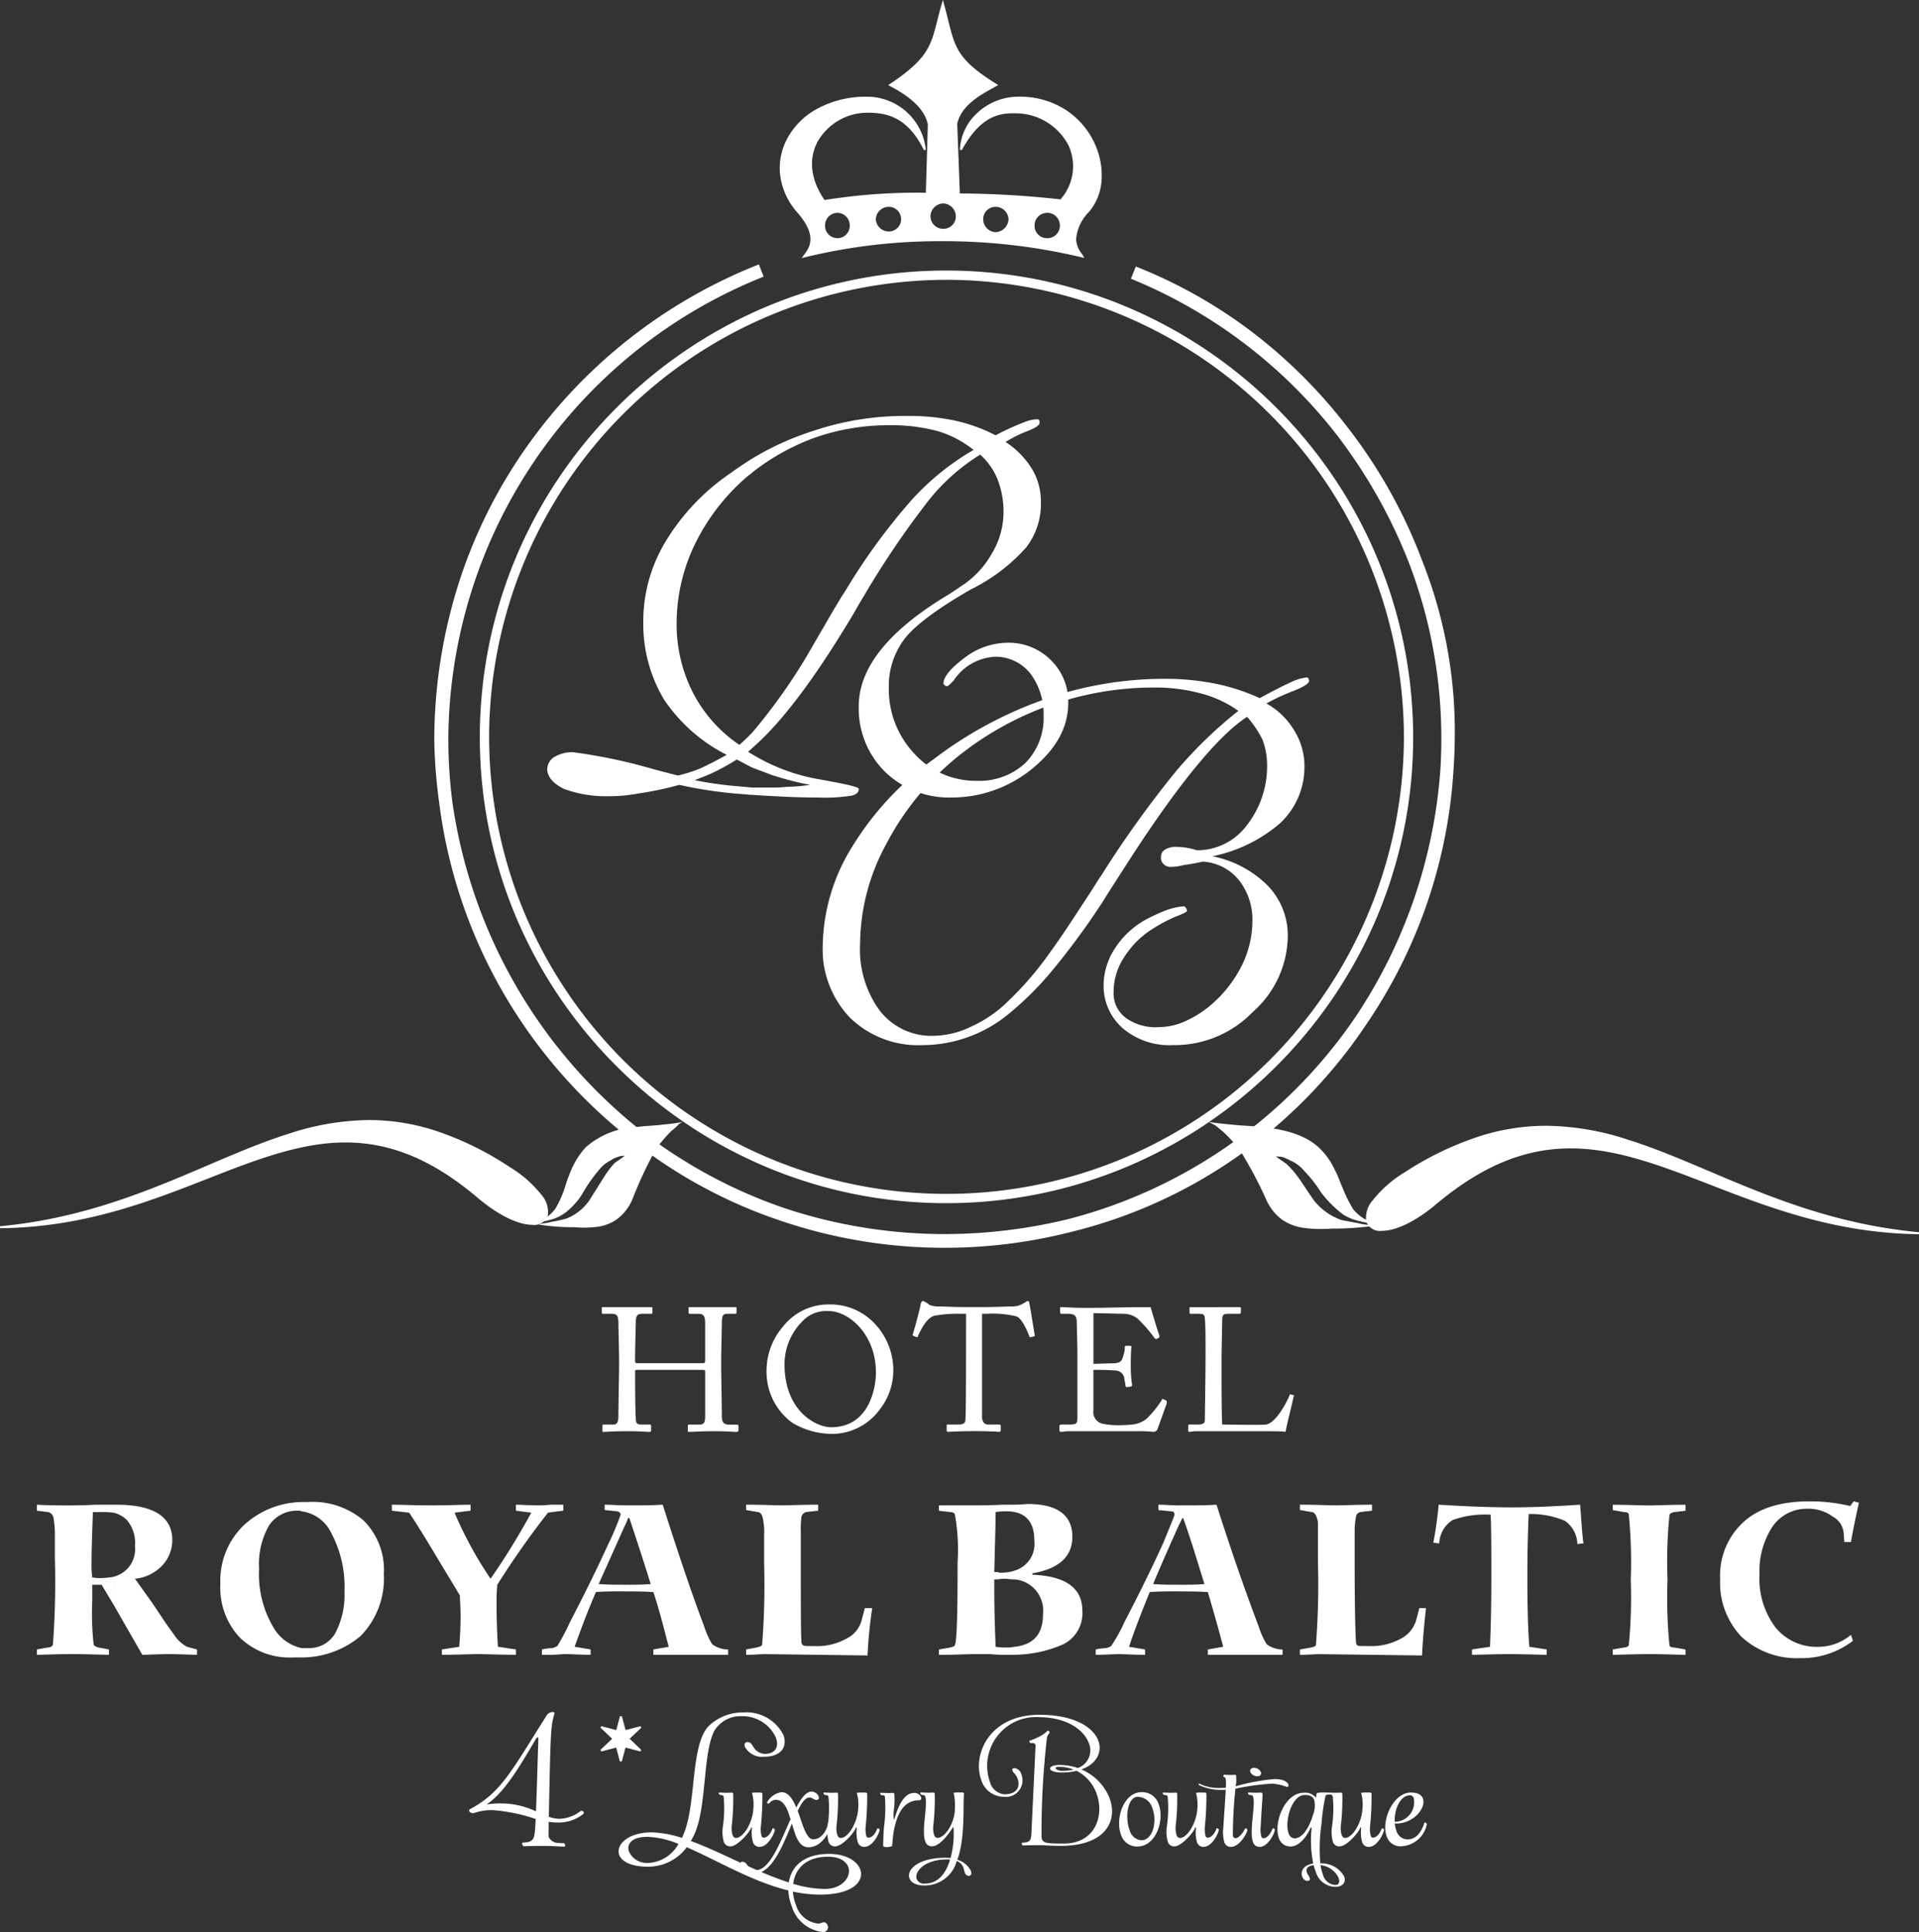 <svg xmlns="http://www.w3.org/2000/svg" width="193.421" height="194.741" viewBox="0 0 193.421 194.741">
  <rect x="0" y="0" width="193.421" height="194.741" fill="#333333" stroke="none"/>
  <g id="Group_192" data-name="Group 192" transform="translate(-6263.63 648.842)">
    <g id="g20" transform="translate(6324.281 -517.695)">
      <path id="path22" d="M-14.7-.215V.457h-.068A3.3,3.3,0,0,0-17.52,1.533a6.108,6.108,0,0,0-1.75,4.3c0,4.573,3.027,6.254,4.574,6.322v.671a7.767,7.767,0,0,1-3.832-1.141,6.372,6.372,0,0,1-2.556-5.246A6.778,6.778,0,0,1-19.47,2.071,5.83,5.83,0,0,1-14.7-.215m-21.25,6.59c0,.471-.068,3.833-.068,4.708,0,.4-.068.806-.47.806H-37.56c-.067,0-.067.068-.067.135v.47c0,.068,0,.135.067.135.4,0,.942-.068,2.489-.068,1.278,0,1.883.068,2.22.068a.144.144,0,0,0,.133-.135v-.47a.144.144,0,0,0-.133-.135h-.875c-.4,0-.538-.134-.538-.605-.067-1.21-.067-3.9-.067-4.371v-.4c0-.134.067-.134.268-.134h6.455c.269,0,.337,0,.337.2v4.506c0,.47-.068.806-.538.806h-1.075c-.135,0-.135.068-.135.135v.47c0,.068,0,.135.068.135.538,0,1.143-.068,2.622-.068,1.346,0,1.884.068,2.219.068a.179.179,0,0,0,.2-.2v-.4c0-.068-.068-.135-.2-.135h-.739c-.538,0-.74-.2-.74-.874,0-1.01-.068-4.3-.068-4.909V5.5c0-.6.068-3.63.068-3.832,0-.673.068-.941.539-.941h.806c.135,0,.135-.068.135-.135v-.4c0-.135,0-.135-.135-.135h-4.572c-.067,0-.134,0-.134.068v.47a.145.145,0,0,0,.134.135h.942c.47,0,.6.336.6.874V5.433c0,.27-.068.27-.337.27h-6.523c-.134,0-.2-.068-.2-.135V5.3c0-1.008.067-3.361.067-3.564,0-.74.068-1.009.672-1.009h.875c.134,0,.134-.068.134-.135V.121c0-.068-.068-.068-.134-.068H-37.56c-.067,0-.134,0-.134.068v.47c0,.068,0,.135.134.135h.808c.671,0,.739.2.739,1.144,0,.268.068,2.622.068,3.765Zm59.111-.74c0,1.077-.068,5.448-.068,5.783,0,.27-.068.471-.741.471H21.55c-.135,0-.135.068-.135.135v.47c0,.068,0,.135.135.135s.336-.068.674-.068h5.782c1.615,0,2.959,0,3.227.068.068-.539.809-3.43.809-3.565.068-.068.068-.068,0-.135l-.27-.067c-.068-.068-.135,0-.135.067-.268.673-1.345,2.759-2.353,2.96-.539.068-4.035,0-4.438,0-.068-.739-.068-4.573-.068-4.842V5.5c0-1.209.068-3.9.068-4.1,0-.538.068-.672.605-.672h1.076c.135,0,.2-.068.2-.135v-.4c0-.135-.066-.135-.2-.135H21.617c-.068,0-.068,0-.068.068v.4c0,.068,0,.2.068.2h.874c.539,0,.606.134.606.606.068.335.068,2.218.068,3.294ZM11.866.659,14.96.727A2.318,2.318,0,0,1,16.3,1.2a13.426,13.426,0,0,1,1.749,2.017.236.236,0,0,1,.135.068l.268-.135a.248.248,0,0,0,.068-.2c-.068-.133-.806-2.554-.874-2.824,0-.068-.068-.068-.135-.068h-.739c-1.749,0-3.5.068-5.246.068h-.739C9.647.121,9.041.054,8.639.054,8.5.054,8.5.054,8.5.121v.47a.145.145,0,0,0,.135.135h.605c.671,0,.874.134.941.672,0,.2.068,2.355.068,3.834v5.918c0,.672-.068.739-.941.739H8.639c-.135,0-.2.068-.2.135v.47c0,.068.068.135.2.135s.4-.068.739-.068h6.994a13.819,13.819,0,0,1,1.546.068.452.452,0,0,0,.4-.27l.942-2.622c0-.135,0-.2-.066-.269l-.27-.134c-.135-.068-.135,0-.2.134a10.854,10.854,0,0,1-1.479,1.816,2.659,2.659,0,0,1-1.48.605,12.947,12.947,0,0,1-1.547.068,7.633,7.633,0,0,1-1.346-.134,1.187,1.187,0,0,1-1.009-1.346v-4.1c.27,0,1.479,0,2.287.067a.949.949,0,0,1,.807.673c0,.2.135.606.135.874.068.068.068.135.135.135l.4-.068a.145.145,0,0,0,.135-.135,12.49,12.49,0,0,1-.135-1.814c0-.27,0-1.682.068-2.018,0-.068,0-.135-.135-.135h-.4c-.068,0-.135,0-.135.135a2.188,2.188,0,0,1-.135.807c-.133.537-.268.739-.807.807-.2,0-2.084.068-2.219.068ZM-.979,5.233c0,.335,0,5.716-.066,6.253,0,.2-.2.4-.605.4H-2.86c-.068,0-.068.068-.068.2v.336c0,.135,0,.2.134.2.27,0,1.009-.068,2.69-.068s2.287.068,2.422.068c.2,0,.2-.068.2-.2v-.336c0-.134,0-.2-.2-.2H1.241c-.4,0-.537-.268-.605-.671V.727h.471A10.122,10.122,0,0,1,4.133.995c.605.27,1.144,1.682,1.279,2.017.065.068.065.135.133.068l.269-.068c.133,0,.133,0,.133-.133-.133-.74-.471-2.96-.536-3.161,0-.2-.068-.268-.135-.268a.252.252,0,0,0-.2.066l-.336.2a2.175,2.175,0,0,1-.94.268c-.874,0-1.614.068-3.5.068H-.573C-2.256.054-3-.014-3.936-.014-4.407-.08-4.608-.08-4.878-.35l-.268-.135a.252.252,0,0,0-.2-.066c-.067,0-.134.066-.2.268,0,.2-.6,2.489-.807,3.095,0,.133,0,.133.068.133l.336.135c.068,0,.134,0,.134-.135C-5.55,2.408-5.013,1.2-4.2.928a13.31,13.31,0,0,1,2.756-.2h.47ZM-14.7,12.83v-.671h.135c3.832,0,4.506-3.967,4.506-5.514,0-3.832-2.691-6.121-4.641-6.188V-.215A6.1,6.1,0,0,1-10.728,1.2,6.837,6.837,0,0,1-8.307,6.442a6.387,6.387,0,0,1-1.345,3.9A5.984,5.984,0,0,1-14.7,12.83" transform="translate(37.695 0.551)" fill="#fff" fill-rule="evenodd"/>
    </g>
    <g id="g24" transform="translate(6267.348 -497.513)">
      <path id="path26" d="M-4.941-6.66l-1.21-2.017h-.941v1.613a27.961,27.961,0,0,0,.135,4.371c0,.134.2.269.47.337l1.075.2v.538c-.806,0-2.084-.068-3.7-.068s-2.824.068-3.564.068v-.538l1.143-.2a.485.485,0,0,0,.471-.269,84.856,84.856,0,0,0,.2-8.742v-2.22a9.836,9.836,0,0,0-.135-1.816.721.721,0,0,0-.538-.6l-1.143-.134v-.605c1.412.068,2.353.068,2.891.068.807,0,1.816,0,2.96-.068h1.882v.806a7.368,7.368,0,0,0-1.21-.067h-.875c-.067,1.95-.134,3.631-.134,4.976a9.959,9.959,0,0,0,.068,1.613,4.566,4.566,0,0,0,.807.068,8.24,8.24,0,0,0,1.345-.135ZM14.022-17.016v.941a.859.859,0,0,0-.4-.067,3.365,3.365,0,0,0-2.891,1.48,7.773,7.773,0,0,0-1.009,4.37A10.457,10.457,0,0,0,11.13-4.441a4.312,4.312,0,0,0,2.892,2.153v.941h-.875A7.2,7.2,0,0,1,7.769-3.364,7.327,7.327,0,0,1,5.818-8.745a7.752,7.752,0,0,1,2.421-5.984,8.808,8.808,0,0,1,5.783-2.287M3.465-1.616c-.673,0-1.614-.068-2.824-.068s-2.085.068-2.689.068L-4.941-6.66V-9.485A2.854,2.854,0,0,0-2.79-12.577,3.6,3.6,0,0,0-3.6-15.2a2.921,2.921,0,0,0-1.345-.74v-.806h.269c3.766,0,5.648,1.21,5.648,3.564A3.726,3.726,0,0,1-.032-10.627,4.32,4.32,0,0,1-2.79-9.283l1.681,2.353C-.369-5.853.3-4.777,1.11-3.7A3.705,3.705,0,0,0,2.456-2.423l1.009.269Zm10.558.269v-.941h.673a3.037,3.037,0,0,0,2.689-1.48,8.243,8.243,0,0,0,.941-4.238,11.5,11.5,0,0,0-1.345-5.917,3.874,3.874,0,0,0-2.959-2.152v-.941h.605a7.863,7.863,0,0,1,5.649,1.883,7,7,0,0,1,2.017,5.38A8.26,8.26,0,0,1,19.94-3.5a9.239,9.239,0,0,1-5.917,2.153m25.285-.941H39.24a5.178,5.178,0,0,0-1.01.134v.538h1.076Zm0-14.458v.739l-.471.067a87.808,87.808,0,0,0-5.11,7.264,20.174,20.174,0,0,0-.068,2.151c0,1.614.068,2.959.135,4.1l1.816.269v.538c-1.749,0-3.026-.068-3.833-.068s-2.017.068-3.631.068v-.538l1.749-.269c.067-.874.134-1.95.134-3.095,0-.94-.068-1.613-.068-2.083l-2.353-3.9c-1.278-2.152-2.219-3.631-2.757-4.438l-1.748-.2v-.605c.941,0,2.286.068,4.034.068s3.026-.068,3.9-.068v.605l-1.614.2a38.809,38.809,0,0,0,3.631,6.658,70.971,70.971,0,0,0,4.1-6.658l-1.546-.2v-.605c.538,0,1.346.068,2.421.068.47,0,.874-.068,1.277-.068m0,.739,1.076-.134v-.605H39.307Zm7.263-.672V-14.6q-1.211,2.725-2.623,5.851c.941.068,1.681.068,2.219.068h.4v.671h-.2c-.875,0-1.816,0-2.69.068-.941,2.153-1.614,4.036-2.152,5.515l1.614.269v.538c-1.21,0-2.017-.068-2.555-.068-.336,0-.807.068-1.278.068v-.672a3.263,3.263,0,0,0,.471-.2,21.094,21.094,0,0,0,1.278-2.421c1.546-2.959,2.824-5.582,3.9-7.935a27.484,27.484,0,0,0,1.211-2.891c0-.2-.134-.269-.336-.337l-1.278-.134v-.538c.673,0,1.345.068,2.018.068M71.518-6.323a47.39,47.39,0,0,0-.471,4.774L60.692-1.684c-.4,0-1.009.068-1.882.068v-.538l1.075-.2c.269-.068.471-.135.539-.269a78.143,78.143,0,0,0,.2-8.272v-2.757A5.923,5.923,0,0,0,60.557-15q-.1-1.008-.605-1.009l-1.143-.2v-.538c1.681,0,2.891.068,3.631.068.807,0,2.017-.068,3.631-.068v.605l-1.21.134a.662.662,0,0,0-.47.471,9.055,9.055,0,0,0-.068,1.546v3.228c0,4.3,0,6.927.068,7.867,0,.269.2.4.538.4h.807a5.959,5.959,0,0,0,3.16-.739,2.885,2.885,0,0,0,1.547-1.817l.336-1.276ZM46.57-8.006v-.671c.875,0,1.748,0,2.622-.068-.874-2.824-1.613-5.043-2.152-6.658h-.134a4.056,4.056,0,0,1-.336.807v-2.083h1.345c.538,0,1.345,0,2.489-.068,1.546,4.841,2.891,8.876,4.169,12.238a8.4,8.4,0,0,0,.806,1.816,2.641,2.641,0,0,0,1.614.539v.538H49.461v-.538l1.547-.269c-.471-1.815-.942-3.7-1.547-5.515-1.009-.068-1.95-.068-2.891-.068m39.273-8.741v.739a3.268,3.268,0,0,0-.808-.068,6.94,6.94,0,0,0-1.076.068c0,1.143-.067,3.16-.134,6.052h.268c.135,0,.2.068.27.068a4.637,4.637,0,0,0,1.481-.2v.875c-.337,0-.673-.068-1.077-.068-.2,0-.47.068-.941.068v1.21c0,1.95.068,3.834.134,5.582a6.129,6.129,0,0,0,1.076.068,3.268,3.268,0,0,0,.808-.068v.807H84.766a11.814,11.814,0,0,1-1.277-.068H81.673c-.539,0-1.682.068-3.43.068v-.538l1.144-.2c.268-.068.47-.135.47-.269.2-.4.268-3.228.268-8.272a20.2,20.2,0,0,0-.268-4.841c0-.135-.2-.269-.47-.269l-1.144-.134v-.538h2.489c1.143,0,2.488,0,3.9-.068Zm0,15.13v-.807c1.95-.2,2.89-1.278,2.89-3.295a3.148,3.148,0,0,0-2.89-3.5v-.875a2.794,2.794,0,0,0,2.017-3.026c0-1.681-.673-2.622-2.017-2.891v-.739c.738,0,1.209-.068,1.344-.068,3.026,0,4.506,1.144,4.506,3.295,0,2.017-1.345,3.228-4.035,3.7v.135q5.042.2,5.043,3.63a3.5,3.5,0,0,1-1.882,3.363,12.472,12.472,0,0,1-4.976,1.076m16.542-15.063V-14.6c-.807,1.817-1.681,3.767-2.554,5.851.941.068,1.68.068,2.151.068h.4v.671h-.133c-.942,0-1.817,0-2.759.068C98.619-5.785,97.88-3.9,97.408-2.423l1.614.269v.538c-1.21,0-2.086-.068-2.623-.068s-1.345.068-2.353.068v-.538a5.17,5.17,0,0,1,1.009-.134,1.475,1.475,0,0,0,.538-.2,15.741,15.741,0,0,0,1.344-2.421c1.547-2.959,2.826-5.582,3.9-7.935.739-1.815,1.142-2.756,1.142-2.891,0-.2-.068-.337-.268-.337l-1.346-.134v-.538c.673,0,1.346.068,2.018.068m68.592-.269c-.336,1.48-.605,2.824-.806,3.967H169.5l-.068-.941a2.076,2.076,0,0,0-1.077-1.613,4.132,4.132,0,0,0-2.555-.807,4.182,4.182,0,0,0-3.5,1.747,8.1,8.1,0,0,0-1.346,4.843,8.153,8.153,0,0,0,1.614,5.38,5.341,5.341,0,0,0,4.3,1.95,5.123,5.123,0,0,0,3.3-1.21l.2.6a8.406,8.406,0,0,1-5.312,1.749,8.2,8.2,0,0,1-5.918-2.152,7.872,7.872,0,0,1-2.152-5.783A7.308,7.308,0,0,1,159.341-15c1.547-1.412,3.767-2.084,6.659-2.084a17.443,17.443,0,0,1,4.1.471l.336-.471ZM153.492-1.616c-.806,0-2.018-.068-3.7-.068-1.615,0-2.825.068-3.632.068v-.538l1.144-.2a.616.616,0,0,0,.471-.2,49.888,49.888,0,0,0,.2-6.59,49.738,49.738,0,0,0-.2-6.657c-.068-.135-.2-.2-.471-.2l-1.144-.2v-.538c1.615,0,2.824.068,3.632.068s2.018-.068,3.7-.068v.605l-1.142.134c-.269.067-.4.134-.47.269a46.412,46.412,0,0,0-.2,6.523,48.452,48.452,0,0,0,.2,6.657c.066.135.2.2.47.2l1.142.2ZM143.2-12.847l-.605.068a2.944,2.944,0,0,0-1.276-2.353,8.886,8.886,0,0,0-3.632-.673c-.068,1.546-.133,3.632-.133,6.32q0,4.642.2,7.062l1.75.269v.538c-.809,0-2.086-.068-3.767-.068s-2.891.068-3.765.068v-.538l1.815-.269c.068-1.614.135-3.833.135-6.725,0-2.959,0-5.11-.068-6.589a9.575,9.575,0,0,0-3.833.538,2.891,2.891,0,0,0-1.346,2.353l-.6-.068a38.009,38.009,0,0,0,.538-3.832c2.286.135,4.774.269,7.4.269,2.488,0,4.774-.134,6.859-.269.135,1.681.2,2.959.335,3.9m-15.87,6.524c-.2,1.815-.335,3.361-.4,4.774l-10.356-.134c-.4,0-1.076.068-1.95.068v-.538l1.144-.2c.268-.068.47-.135.47-.269a78.4,78.4,0,0,0,.2-8.272V-15c-.133-.672-.336-1.009-.671-1.009l-1.144-.2v-.538c1.682,0,2.89.068,3.7.068s2.017-.068,3.564-.068v.605l-1.141.134a.572.572,0,0,0-.473.471,7.73,7.73,0,0,0-.133,1.546v3.228c0,4.3.068,6.927.133,7.867,0,.269.135.4.473.4h.874a6.114,6.114,0,0,0,3.16-.739,3.091,3.091,0,0,0,1.546-1.817l.338-1.276ZM102.385-8.006v-.671c.875,0,1.748,0,2.621-.068-.873-2.824-1.546-5.043-2.151-6.658h-.066q-.2.405-.4.807v-2.083h1.345c.538,0,1.411,0,2.489-.068,1.546,4.841,2.958,8.876,4.236,12.238a8.406,8.406,0,0,0,.808,1.816,2.633,2.633,0,0,0,1.612.539v.538h-7.531v-.538l1.547-.269c-.47-1.815-1.009-3.7-1.547-5.515-1.009-.068-2.017-.068-2.959-.068" transform="translate(12.675 17.083)" fill="#fff" fill-rule="evenodd"/>
    </g>
    <g id="g28" transform="translate(6401.386 -535.267)">
      <path id="path30" d="M-4.453-4.921c16.879-14.122,26.9,2.758,48.687,3.026C21.571-3.979,12.157-20.523-7.548-7.947-14.674-3.375-10.977.593-4.453-4.921" transform="translate(11.422 12.622)" fill="#fff" fill-rule="evenodd"/>
    </g>
    <g id="g32" transform="translate(6401.286 -535.368)">
      <path id="path34" d="M44.168-1.858c-8.432-.1-15.153-2.709-21.083-5.007-4.838-1.875-9.408-3.646-14.01-3.646-4.66,0-8.959,1.78-13.528,5.6C-6.489-3.186-8.5-2.2-9.955-2.2h0a1.472,1.472,0,0,1-1.578-.926,2.659,2.659,0,0,1,.664-2.168,12.012,12.012,0,0,1,3.2-2.8A31.776,31.776,0,0,1-.145-11.723,22.05,22.05,0,0,1,6.6-12.788a26.99,26.99,0,0,1,8.22,1.393c2.7.846,5.394,1.989,8.248,3.2C28.989-5.685,35.7-2.84,44.179-2.06ZM9.075-10.713A24.468,24.468,0,0,1,16-9.6c2.32.675,4.668,1.585,7.154,2.548C28.425-5.012,34.318-2.729,41.473-2.18a54.535,54.535,0,0,1-8.836-2.092C29.161-5.393,26.024-6.723,22.99-8.01,17.2-10.465,12.2-12.586,6.6-12.586c-4.614,0-9.245,1.524-14.158,4.66a11.815,11.815,0,0,0-3.148,2.752,2.478,2.478,0,0,0-.633,1.992c.148.5.639.781,1.384.781,1.413,0,3.371-.97,5.373-2.662A25.964,25.964,0,0,1,2.509-9.45,17.559,17.559,0,0,1,9.075-10.713Z" transform="translate(11.586 12.788)" fill="#fff"/>
    </g>
    <g id="g36" transform="translate(6385.424 -535.77)">
      <path id="path38" d="M-9.325-5.629a14,14,0,0,1-1.009-2.017c-.269-.606-.538-1.413-.874-2.017a7.05,7.05,0,0,0-1.547-2.152C-14.166-13.16-16.387-13.7-18.47-13.9c-1.076-.135-2.152-.135-3.228-.268-.739-.067-1.479-.134-2.219-.269.2.068.471.269.673.337.268.2.47.4.739.6a15.672,15.672,0,0,1,1.748,1.884A42.787,42.787,0,0,1-18.133-6.7a5.1,5.1,0,0,0,1.679,2.151,5.157,5.157,0,0,0,2.153.807,13.276,13.276,0,0,0,2.824.068,28.93,28.93,0,0,0,4.169-.269c-.538-.135-1.008-.135-1.479-.268-.336-.068-1.479-.269-1.749-.337a6.139,6.139,0,0,1-2.621-1.815c-.338-.4-1.48-2.22-1.817-2.624A9.179,9.179,0,0,0-16.05-10.2c-.4-.269-.672-.471-1.075-.739a2.994,2.994,0,0,1,.739.068c.337.135.606.268.875.4a3.713,3.713,0,0,1,1.278,1.009,13.2,13.2,0,0,1,1.681,2.153A11.58,11.58,0,0,0-10.333-5.09a5.216,5.216,0,0,0,1.681.673,5.774,5.774,0,0,0,1.547.2A4.128,4.128,0,0,1-9.325-5.629" transform="translate(23.917 14.437)" fill="#fff" fill-rule="evenodd"/>
    </g>
    <g id="g40" transform="translate(6263.64 -535.847)">
      <path id="path42" d="M-30.81-4.905C-47.487-19.028-57.439-2.081-79.026-1.879c22.461-2.085,31.809-18.628,51.31-5.986,7.06,4.506,3.43,8.473-3.094,2.96" transform="translate(79.026 12.581)" fill="#fff" fill-rule="evenodd"/>
    </g>
    <g id="g44" transform="translate(6263.63 -535.948)">
      <path id="path46" d="M-79.032-1.842l-.01-.2c8.393-.779,15.039-3.618,20.9-6.123,2.825-1.207,5.493-2.347,8.165-3.191a26.516,26.516,0,0,1,8.132-1.389,21.611,21.611,0,0,1,6.7,1.074,31.334,31.334,0,0,1,7.472,3.659,11.874,11.874,0,0,1,3.177,2.77A2.635,2.635,0,0,1-23.828-3.1a1.453,1.453,0,0,1-1.558.916c-1.452,0-3.455-.989-5.494-2.712-4.5-3.815-8.746-5.591-13.35-5.591-4.548,0-9.069,1.769-13.854,3.643C-63.976-4.535-70.653-1.921-79.032-1.842Zm37.189-10.7c-5.534,0-10.485,2.115-16.217,4.564-3.005,1.284-6.112,2.611-9.555,3.73a53.627,53.627,0,0,1-8.849,2.1c7.16-.517,13.046-2.821,18.3-4.88,2.459-.962,4.781-1.872,7.075-2.546a23.97,23.97,0,0,1,6.852-1.111,17.175,17.175,0,0,1,6.485,1.26,25.527,25.527,0,0,1,7,4.379c2,1.693,3.959,2.664,5.364,2.664.735,0,1.22-.274,1.365-.77a2.454,2.454,0,0,0-.631-1.973,11.678,11.678,0,0,0-3.123-2.719C-32.656-11.007-37.257-12.545-41.842-12.545Z" transform="translate(79.042 12.747)" fill="#fff"/>
    </g>
    <g id="g48" transform="translate(6317.706 -535.77)">
      <path id="path50" d="M-1.246-5.543A10.576,10.576,0,0,0-.372-7.492,17.849,17.849,0,0,1,.367-9.51a7.969,7.969,0,0,1,1.412-2.151A8.262,8.262,0,0,1,6.823-13.68c.941-.135,1.882-.135,2.825-.268a16.846,16.846,0,0,0,1.95-.269,1.191,1.191,0,0,0-.539.337,6.177,6.177,0,0,1-.672.6A13.627,13.627,0,0,0,8.841-11.46,39.917,39.917,0,0,0,6.554-6.618,4.91,4.91,0,0,1,5.007-4.467a4.344,4.344,0,0,1-1.882.807,10.228,10.228,0,0,1-2.489.068,21.9,21.9,0,0,1-3.631-.27C-2.592-4-2.121-4-1.717-4.13A12.856,12.856,0,0,0-.171-4.467,5.036,5.036,0,0,0,2.116-6.282c.268-.4,1.346-2.152,1.613-2.556a8.28,8.28,0,0,1,.942-1.209c.336-.27.605-.4,1.009-.74a1.569,1.569,0,0,0-.739.135,2.124,2.124,0,0,0-.674.335,3.494,3.494,0,0,0-1.21,1.009,14.65,14.65,0,0,0-1.48,2.085A6.946,6.946,0,0,1-.372-5a4.193,4.193,0,0,1-1.48.672,4.332,4.332,0,0,1-1.344.2,3.492,3.492,0,0,0,1.95-1.413" transform="translate(3.196 14.217)" fill="#fff" fill-rule="evenodd"/>
    </g>
    <g id="g52" transform="translate(6318.782 -606.917)">
      <path id="path54" d="M-12.2-22.129a24,24,0,0,1-2.152,1.21c-.674.336-1.413.605-2.085.875,1.009.2,2.219.4,3.565.538l2.218.2v.739c-.268,0-.605-.067-.875-.067a43.8,43.8,0,0,1-6.455-.942,33.6,33.6,0,0,1-4.169.875,15.409,15.409,0,0,1-2.892.268,12.241,12.241,0,0,1-4.573-.739c-1.075-.538-1.682-1.21-1.682-2.017a1.506,1.506,0,0,1,.74-1.211,3.614,3.614,0,0,1,1.816-.47,53.913,53.913,0,0,1,8.271,1.748c1.009.269,1.816.47,2.354.605a15.729,15.729,0,0,0,2.152-.673c.739-.336,1.681-.806,2.757-1.412a16.7,16.7,0,0,1-6.321-5.581,14.843,14.843,0,0,1-2.085-7.8,15.509,15.509,0,0,1,2.219-8.07,22.139,22.139,0,0,1,6.456-6.859c.739-.539,1.546-1.077,2.286-1.547v1.412a1.5,1.5,0,0,1-.336.269,21.176,21.176,0,0,0-5.38,6.859,18.339,18.339,0,0,0-1.883,7.936,15.163,15.163,0,0,0,1.614,7.06,14.139,14.139,0,0,0,4.708,5.313c.4-.336.807-.74,1.277-1.211v1.546a1.8,1.8,0,0,1-.4.336,1.4,1.4,0,0,0,.4.268v1.346c-.538-.268-1.008-.538-1.546-.807m1.546-1.143C-7.833-25.693-4.538-30-.772-36.251-.167-37.26.237-38,.573-38.537A90.331,90.331,0,0,1,7.23-48.356a20.264,20.264,0,0,1,5.112-4.505,6.683,6.683,0,0,1,1.747,2.488,8.964,8.964,0,0,1,.605,3.3,8.113,8.113,0,0,1-1.211,4.237,9.281,9.281,0,0,1-3.16,3.295q-.4.3-1.211.807C3.061-35.108.1-31.342.1-27.509a8.972,8.972,0,0,0,2.624,6.59A9.282,9.282,0,0,0,9.449-18.3a12.811,12.811,0,0,0,8.2-2.959c2.354-1.95,3.565-4.1,3.565-6.59a5.833,5.833,0,0,0-1.748-4.3A5.987,5.987,0,0,0,15.1-33.9a7.22,7.22,0,0,0-4.371,1.547C9.383-31.342,8.643-30.468,8.643-29.8c0,.067.067.134.134.2s.135.068.268.068c.068,0,.269-.2.606-.538a5.326,5.326,0,0,1,4.236-2.421,4.494,4.494,0,0,1,3.5,1.681,6.789,6.789,0,0,1,1.345,4.237,6.491,6.491,0,0,1-1.816,4.774,6.81,6.81,0,0,1-4.908,1.816,8.349,8.349,0,0,1-6.321-2.757,9.461,9.461,0,0,1-2.556-6.657,7.862,7.862,0,0,1,1.547-4.842C5.684-35.578,7.9-37.26,11.4-39.277a18.153,18.153,0,0,0,5.581-4.237,7.172,7.172,0,0,0,1.479-4.573,6.367,6.367,0,0,0-.875-3.295A8.7,8.7,0,0,0,14.9-54.139a12.839,12.839,0,0,1,2.152-1.075c.874-.336,1.277-.606,1.277-.875,0-.134,0-.2-.067-.268a.247.247,0,0,0-.2-.068,3.617,3.617,0,0,0-1.211.268,26.418,26.418,0,0,0-2.959,1.346,16.586,16.586,0,0,0-4.1-1.48,22.347,22.347,0,0,0-4.842-.47A28.949,28.949,0,0,0-4.4-55.282a28.863,28.863,0,0,0-6.253,2.825v1.412a22.754,22.754,0,0,1,6.253-3.5,22.4,22.4,0,0,1,7.666-1.278,17.653,17.653,0,0,1,4.842.606,10.546,10.546,0,0,1,3.564,1.882,25.861,25.861,0,0,0-6.119,4.91,61.817,61.817,0,0,0-6.792,9.28c-.807,1.21-1.816,3.026-3.161,5.313a57.615,57.615,0,0,1-6.253,9.011Zm0,3.967h2.084a10.878,10.878,0,0,0,1.413-.068,18.3,18.3,0,0,0,2.353-.2,29.992,29.992,0,0,1-3.9-1.009c-.673-.268-1.277-.471-1.95-.739v-1.346A19.225,19.225,0,0,0-3.73-20.112c2.554.471,3.832.739,3.832.941,0,.336-.2.539-.672.673A16.961,16.961,0,0,1-4-18.3c-2.354,0-4.574-.135-6.658-.269Z" transform="translate(31.303 56.761)" fill="#fff" fill-rule="evenodd"/>
    </g>
    <g id="g56" transform="translate(6346.555 -580.556)">
      <path id="path58" d="M-14.61-1.8h-.067a31.8,31.8,0,0,0-9.145,5.111,28.168,28.168,0,0,0-7.263,8.876,21.291,21.291,0,0,0-2.623,10.087,10.419,10.419,0,0,0,2.017,6.725,6.586,6.586,0,0,0,5.447,2.489,8.9,8.9,0,0,0,3.766-.942,12.7,12.7,0,0,0,3.767-2.622,32.537,32.537,0,0,0,4.1-4.775v2.084a32.435,32.435,0,0,1-4.1,4.035,13.724,13.724,0,0,1-8.743,3.161,9.834,9.834,0,0,1-7.262-2.758A9.941,9.941,0,0,1-37.473,22.4a19.359,19.359,0,0,1,2.959-9.952,30.35,30.35,0,0,1,8.271-8.877,40.5,40.5,0,0,1,11.1-5.985c.2-.068.335-.134.537-.2Zm19.031.539A11.4,11.4,0,0,0,.656-3.015a17.5,17.5,0,0,0-4.774-.6A31.305,31.305,0,0,0-14.61-1.8v-.807A36.757,36.757,0,0,1-3.379-4.494,26.278,26.278,0,0,1,2-4.024a20.223,20.223,0,0,1,4.573,1.48c1.345-.739,2.421-1.278,3.16-1.614a4.9,4.9,0,0,1,1.547-.471.246.246,0,0,1,.2.068c0,.068.068.2.068.268,0,.269-.538.606-1.546,1.01A21.077,21.077,0,0,0,7.245-2.007,7.422,7.422,0,0,1,10.071.75a6.716,6.716,0,0,1,1.009,3.631,7.746,7.746,0,0,1-2.42,5.649A14.949,14.949,0,0,1,1.8,13.393a10.878,10.878,0,0,1,5.581,2.959A7.215,7.215,0,0,1,9.4,21.463a10.323,10.323,0,0,1-3.5,7.6,10.972,10.972,0,0,1-8.069,3.363,7.255,7.255,0,0,1-5.044-1.682,5.664,5.664,0,0,1-1.951-4.37,6.829,6.829,0,0,1,1.145-3.7,8.638,8.638,0,0,1,3.227-2.959,19.485,19.485,0,0,1,2.086-.941,8.118,8.118,0,0,1,1.546-.337c.133,0,.2,0,.268.135a.513.513,0,0,1,.135.336c0,.068-.336.269-1.076.539a15.094,15.094,0,0,0-2.084,1.075,9.142,9.142,0,0,0-3.16,3.026,6.271,6.271,0,0,0-1.076,3.5,3.079,3.079,0,0,0,1.21,2.622,5.128,5.128,0,0,0,3.363.942A6.51,6.51,0,0,0-.891,30,10.835,10.835,0,0,0,1.8,28.255a12.757,12.757,0,0,0,2.959-3.833,10.216,10.216,0,0,0,1.076-4.438,6.456,6.456,0,0,0-1.345-4.169A5.083,5.083,0,0,0,.858,13.931c-.672.135-1.278.268-1.884.336a5.869,5.869,0,0,1-1.344.2A1.074,1.074,0,0,1-3.11,14.2a.916.916,0,0,1-.269-.739.846.846,0,0,1,.4-.739,2.025,2.025,0,0,1,1.211-.268,4.489,4.489,0,0,1,.874.067,7.064,7.064,0,0,1,1.145.269A6.246,6.246,0,0,0,5.3,10.233,9.636,9.636,0,0,0,7.313,4.046a7.04,7.04,0,0,0-.47-2.421A10.569,10.569,0,0,0,5.3-.661C2.471,1.154-1.563,6-6.675,13.931c-1.075,1.682-1.95,3.026-2.489,3.9a73.113,73.113,0,0,1-5.446,7.4V23.144c1.143-1.546,2.354-3.43,3.766-5.581.672-1.009,1.143-1.816,1.479-2.286A106.3,106.3,0,0,1-1.833,4.785,43.916,43.916,0,0,1,4.422-1.266" transform="translate(37.473 4.629)" fill="#fff" fill-rule="evenodd"/>
    </g>
    <g id="g60" transform="translate(6307.404 -622.191)">
      <path id="path62" d="M-21.294-1.012l.48,1.233A50.461,50.461,0,0,0-52.593,46.81a50.378,50.378,0,0,0,.388,6.241A51.586,51.586,0,0,0-32.44,86.869,49.912,49.912,0,0,0-18.6,94.15,51.252,51.252,0,0,0-2.369,96.725,52.819,52.819,0,0,0,9.805,95.239,50.176,50.176,0,0,0,38.836,74.849,51.489,51.489,0,0,0,47.4,49.865c.062-1.01.093-2.038.093-3.055A49.58,49.58,0,0,0,44.34,29.361a52.462,52.462,0,0,0-7.652-13.533A50.471,50.471,0,0,0,16.206.43L16.7-.8A49.244,49.244,0,0,1,28.59,5.932a51.109,51.109,0,0,1,9.138,9.076,51.367,51.367,0,0,1,7.849,13.882,46.707,46.707,0,0,1,3.268,17.977c-.012,1.023-.054,2.06-.126,3.083A50.887,50.887,0,0,1,46,63.544a51.179,51.179,0,0,1-6.07,12.047A50.642,50.642,0,0,1,27.317,88.643a49.721,49.721,0,0,1-17.192,7.88A51.314,51.314,0,0,1-2.551,98.108a51.207,51.207,0,0,1-16.47-2.7,49.58,49.58,0,0,1-14.214-7.477,51.867,51.867,0,0,1-7.528-6.87,51.7,51.7,0,0,1-6.044-8.229,51.18,51.18,0,0,1-4.329-9.356,50.972,50.972,0,0,1-2.382-10.247,51.159,51.159,0,0,1-.492-6.342V46.87a52.372,52.372,0,0,1,2.85-16.921,50.61,50.61,0,0,1,7.375-13.826A51.952,51.952,0,0,1-21.294-1.012Z" transform="translate(54.009 1.012)" fill="#fff"/>
    </g>
    <g id="g64" transform="translate(6311.995 -621.573)">
      <path id="path66" d="M-30.034-59.3a47.016,47.016,0,0,1-9.45-.958A46.711,46.711,0,0,1-48.3-63.006a47.163,47.163,0,0,1-7.982-4.341,47.6,47.6,0,0,1-6.961-5.743,47.572,47.572,0,0,1-5.748-6.953,47.072,47.072,0,0,1-4.343-7.971,46.557,46.557,0,0,1-2.747-8.8,46.8,46.8,0,0,1-.958-9.428,47.208,47.208,0,0,1,.958-9.471,46.81,46.81,0,0,1,2.747-8.829,47.186,47.186,0,0,1,4.343-7.994A47.578,47.578,0,0,1-63.24-139.5a47.549,47.549,0,0,1,6.961-5.753A47.1,47.1,0,0,1-48.3-149.6a46.656,46.656,0,0,1,8.813-2.748,47,47,0,0,1,9.45-.958,47.2,47.2,0,0,1,9.472.958,46.785,46.785,0,0,1,8.829,2.748,47.152,47.152,0,0,1,7.994,4.346A47.558,47.558,0,0,1,3.23-139.5a47.553,47.553,0,0,1,5.753,6.969,47.147,47.147,0,0,1,4.346,7.994,46.782,46.782,0,0,1,2.748,8.829,47.2,47.2,0,0,1,.958,9.471,46.793,46.793,0,0,1-.958,9.428,46.533,46.533,0,0,1-2.748,8.8,47.039,47.039,0,0,1-4.346,7.971A47.546,47.546,0,0,1,3.23-73.09a47.6,47.6,0,0,1-6.969,5.743,47.218,47.218,0,0,1-7.994,4.341,46.834,46.834,0,0,1-8.829,2.746A47.221,47.221,0,0,1-30.034-59.3Zm0-93.07A46.154,46.154,0,0,0-76.1-106.238a46.087,46.087,0,0,0,46.068,46,46.12,46.12,0,0,0,46.135-46A46.187,46.187,0,0,0-30.034-152.372Z" transform="translate(77.036 153.306)" fill="#fff"/>
    </g>
    <g id="g68" transform="translate(6342.323 -648.476)">
      <path id="path70" d="M-17.142-15.168a1.348,1.348,0,0,1-1.344-1.345,1.364,1.364,0,0,1,1.344-1.412,1.379,1.379,0,0,1,1.412,1.412,1.365,1.365,0,0,1-1.412,1.345m-5.177-.605a1.408,1.408,0,0,1-1.346-1.411,1.349,1.349,0,0,1,1.346-1.346,1.409,1.409,0,0,1,1.412,1.346,1.467,1.467,0,0,1-1.412,1.411m-5.246-.336a1.365,1.365,0,0,1-1.412-1.346,1.42,1.42,0,0,1,1.412-1.411,1.407,1.407,0,0,1,1.345,1.411,1.348,1.348,0,0,1-1.345,1.346m-5.514.268a1.407,1.407,0,0,1-1.412-1.344,1.408,1.408,0,0,1,1.412-1.346,1.348,1.348,0,0,1,1.344,1.346,1.347,1.347,0,0,1-1.344,1.344m-5.179.673A1.349,1.349,0,0,1-39.6-16.513a1.365,1.365,0,0,1,1.345-1.412,1.364,1.364,0,0,1,1.345,1.412,1.348,1.348,0,0,1-1.345,1.345m18.291-14.256a5.718,5.718,0,0,0-5.85,5.245c1.951-3.564,3.9-3.833,5.715-3.766,3.834.067,7.869,4.371,4.372,8.877a96.189,96.189,0,0,0-10.288-.605l-.269-7.129c.471-2.152,2.892-3.228,4.035-3.9-4.639-2.892-4.237-4.1-5.38-8.2-1.144,3.9-.672,5.111-5.313,8.2,1.278.672,3.5,1.95,3.9,3.967l-.2,6.994A58.7,58.7,0,0,0-39.6-19c-3.43-4.909.47-9.011,4.372-9.011,1.95,0,4.1.4,5.782,3.833a5.868,5.868,0,0,0-5.85-5.245c-7.4,0-11.1,6.657-6.927,11.5,2.287,2.622,1.076,3.833.605,4.505a60.789,60.789,0,0,1,28.042,0c-.337-.605-1.749-1.816.605-4.573,3.093-3.564.336-11.431-6.995-11.431" transform="translate(43.969 38.907)" fill="#fff" fill-rule="evenodd"/>
    </g>
    <g id="g72" transform="translate(6342.223 -648.842)">
      <path id="path74" d="M-41.922-13.49l.156-.223c.034-.048.071-.1.11-.152.51-.693,1.365-1.852-.709-4.229a7.025,7.025,0,0,1-1.7-3.564,6.238,6.238,0,0,1,.509-3.53,7.383,7.383,0,0,1,3.03-3.262,10.2,10.2,0,0,1,5.165-1.31,5.962,5.962,0,0,1,5.951,5.34l-.191.05c-1.627-3.319-3.7-3.777-5.692-3.777a5.787,5.787,0,0,0-5.052,2.97c-.914,1.754-.656,3.823.727,5.831a58.845,58.845,0,0,1,9.217-.741c.327,0,.661,0,.994.008l.2-6.882c-.382-1.871-2.378-3.114-3.847-3.887l-.15-.079.141-.094c3.83-2.552,4.154-3.834,4.8-6.387.131-.518.28-1.105.472-1.762l.1-.339.095.34c.174.625.314,1.19.438,1.688.706,2.848,1,4.026,4.9,6.457l.141.088-.144.084c-.143.084-.306.175-.479.271-1.234.685-3.1,1.718-3.506,3.551l.265,7.019a96.4,96.4,0,0,1,10.146.6,5.039,5.039,0,0,0,.823-5.406,6.005,6.005,0,0,0-5.151-3.265c-.15-.006-.284-.008-.41-.008-1.65,0-3.424.451-5.214,3.722l-.189-.051a5.353,5.353,0,0,1,1.721-3.676,6.1,6.1,0,0,1,4.23-1.667,8.486,8.486,0,0,1,4.823,1.4,8,8,0,0,1,2.814,3.329,7.57,7.57,0,0,1,.693,3.67,5.423,5.423,0,0,1-1.258,3.2,4.439,4.439,0,0,0-1.308,2.753,2.52,2.52,0,0,0,.55,1.45c.065.1.122.177.165.254l.113.2-.225-.055a59.978,59.978,0,0,0-14.109-1.636,57.363,57.363,0,0,0-13.885,1.636Zm14.148-1.9a60.357,60.357,0,0,1,13.912,1.582l-.021-.031c-.472-.687-1.35-1.965.771-4.449a6.241,6.241,0,0,0,.535-6.656,7.922,7.922,0,0,0-7.453-4.609,5.7,5.7,0,0,0-5.714,4.7,7.547,7.547,0,0,1,2.5-2.765,4.978,4.978,0,0,1,2.663-.666c.129,0,.265,0,.416.008A6.213,6.213,0,0,1-14.835-24.9a5.247,5.247,0,0,1-.88,5.661l-.034.044L-15.8-19.2a96.263,96.263,0,0,0-10.278-.6h-.1l-.273-7.239,0-.013c.422-1.93,2.339-2.993,3.607-3.7l.33-.185c-3.835-2.416-4.154-3.706-4.845-6.491-.1-.4-.211-.85-.341-1.336-.145.516-.264.986-.371,1.409-.651,2.572-.981,3.878-4.743,6.411,1.492.8,3.424,2.06,3.8,3.958l0,.011v.011l-.205,7.094-.1,0c-.364-.007-.731-.01-1.09-.01a58.741,58.741,0,0,0-9.249.749l-.062.01-.036-.051c-1.46-2.089-1.735-4.252-.777-6.091a5.993,5.993,0,0,1,5.231-3.078,5.719,5.719,0,0,1,5.619,3.4,5.807,5.807,0,0,0-5.686-4.609c-3.681,0-6.751,1.707-8.011,4.454a6.322,6.322,0,0,0,1.16,6.878,4.418,4.418,0,0,1,1.372,2.9,2.623,2.623,0,0,1-.6,1.507A57.81,57.81,0,0,1-27.774-15.395Zm10.568.093a1.447,1.447,0,0,1-1.445-1.446,1.464,1.464,0,0,1,1.445-1.513,1.48,1.48,0,0,1,1.513,1.513A1.465,1.465,0,0,1-17.206-15.3Zm0-2.757a1.265,1.265,0,0,0-1.243,1.311A1.245,1.245,0,0,0-17.206-15.5a1.265,1.265,0,0,0,1.311-1.244A1.283,1.283,0,0,0-17.206-18.059ZM-38.322-15.3a1.447,1.447,0,0,1-1.446-1.446,1.465,1.465,0,0,1,1.446-1.513,1.465,1.465,0,0,1,1.446,1.513A1.447,1.447,0,0,1-38.322-15.3Zm0-2.757a1.265,1.265,0,0,0-1.244,1.311A1.245,1.245,0,0,0-38.322-15.5a1.245,1.245,0,0,0,1.244-1.244A1.265,1.265,0,0,0-38.322-18.059Zm15.938,2.152a1.4,1.4,0,0,1-1.024-.46,1.559,1.559,0,0,1-.422-1.052,1.448,1.448,0,0,1,1.446-1.446,1.56,1.56,0,0,1,1.052.422,1.4,1.4,0,0,1,.461,1.024A1.572,1.572,0,0,1-22.383-15.907Zm0-2.757a1.246,1.246,0,0,0-1.245,1.245,1.312,1.312,0,0,0,1.245,1.311,1.363,1.363,0,0,0,1.311-1.311A1.313,1.313,0,0,0-22.383-18.664Zm-10.759,2.689a1.5,1.5,0,0,1-1.513-1.445,1.5,1.5,0,0,1,1.513-1.446A1.447,1.447,0,0,1-31.7-17.42,1.446,1.446,0,0,1-33.143-15.975Zm0-2.689a1.313,1.313,0,0,0-1.311,1.245,1.312,1.312,0,0,0,1.311,1.243A1.244,1.244,0,0,0-31.9-17.42,1.245,1.245,0,0,0-33.143-18.664Zm5.514,2.421a1.465,1.465,0,0,1-1.513-1.446A1.514,1.514,0,0,1-27.629-19.2a1.5,1.5,0,0,1,1.446,1.512A1.448,1.448,0,0,1-27.629-16.243Zm0-2.757A1.312,1.312,0,0,0-28.94-17.69a1.266,1.266,0,0,0,1.311,1.245,1.246,1.246,0,0,0,1.244-1.245A1.312,1.312,0,0,0-27.629-19Z" transform="translate(44.133 39.508)" fill="#fff"/>
    </g>
    <g id="g76" transform="translate(6310.909 -476.276)">
      <path id="path78" d="M-4.411-1.635c-.075,0-.155.131-.155.131C-6.113,1.13-7.755,3.95-9.522,5.091l.045.018a9.124,9.124,0,0,1,1.384-.093,8.237,8.237,0,0,1,3.523.8c.075-1.794.151-4.56.243-7.379-.022-.058-.047-.076-.085-.076M-.123,5.82a.3.3,0,0,1,.165-.055.212.212,0,0,1,.2.13A.175.175,0,0,1,.171,6.1a3.963,3.963,0,0,1-2.5.841,5.509,5.509,0,0,1-.963-.075c-.01.41,0,.822-.015,1.271a.936.936,0,0,0,.04.3,1.088,1.088,0,0,0,.963.561,3.616,3.616,0,0,0,.511.02c.056,0,.122.075.151.149.037.094.024.205-.107.205-.186,0-1.206-.074-2.027-.074-.6,0-1.806.019-1.967.037-.15,0-.147-.093-.2-.168-.029-.074-.053-.188.07-.207,1-.018,1.116-.354,1.2-1.2.019-.149.04-.579.071-1.178a17.548,17.548,0,0,0-4.38-.895,5.712,5.712,0,0,0-1.9.317A.5.5,0,0,1-11.3,5.8c-.029-.075-.008-.168.149-.243,3.139-1.7,4.147-3.886,7.709-9.491a.751.751,0,0,1,.572-.261c.055,0,.131,0,.152.055a.244.244,0,0,1-.011.168c-.347,1.233-.376,1.644-.544,10.332a3.29,3.29,0,0,0,1.106.205A3.673,3.673,0,0,0-.123,5.82" transform="translate(11.314 4.195)" fill="#fff"/>
    </g>
    <g id="g80" transform="translate(6325.971 -476.236)">
      <path id="path82" d="M-14.792-9.936c-.216-.561-.879-1.009-2.041-1.009-2.284,0-3.316,1.289-3.5,2.732a11.4,11.4,0,0,0,3.184.518c1.807,0,2.727-1.288,2.36-2.241m-22.082-1.5A1.975,1.975,0,0,0-35-10.315a3.66,3.66,0,0,0,3.1-1.919,8.889,8.889,0,0,0-3.118-.715c-1.681,0-2.13.8-1.856,1.514m12.5-10.633a1.4,1.4,0,0,0,1.159.757c1.163,0,1.464-.784,1.129-1.654A3.677,3.677,0,0,0-25.5-25.108a3.079,3.079,0,0,0-2.774,1.457c-1.232,2.368-.722,8.028-2.144,10.7-.089.169-.153.294-.231.421,3.117,1.149,6.62,3.151,9.872,4.173.242-1.554,1.445-2.871,4.078-2.871,1.682,0,2.8.714,3.115,1.542.447,1.162-.681,2.563-4.044,2.563a12.859,12.859,0,0,1-2.737-.308,4.634,4.634,0,0,0,.3,1.317,2.616,2.616,0,0,0,2.218,1.906c.365,0,.358-.127.61-.127a.409.409,0,0,1,.364.294.481.481,0,0,1-.492.687,3.684,3.684,0,0,1-3.117-2.606,5.043,5.043,0,0,1-.343-1.583c-3.679-.9-7.213-3.055-10.236-4.357a4.838,4.838,0,0,1-3.91,1.961c-1.724,0-2.643-.532-2.891-1.177-.388-1.009.859-2.284,3.254-2.284a10.6,10.6,0,0,1,3.06.561c.071-.14.133-.308.208-.477,1.258-3.139.648-8.84,2.475-10.788a4.987,4.987,0,0,1,3.557-1.386,4.156,4.156,0,0,1,3.983,2.27c.425,1.107-.12,2.2-1.984,2.2A1.96,1.96,0,0,1-25.191-22c-.109-.281-.012-.5.268-.5s.4.21.546.434" transform="translate(37.94 25.487)" fill="#fff"/>
    </g>
    <g id="g84" transform="translate(6336.066 -468.163)">
      <path id="path86" d="M-2.165-.094C-2.223-.24-2.211-.24-1.4-.24c.121,0,.228.026.252.086a29,29,0,0,1-.147,3.278,2.766,2.766,0,0,0,.06,1.008.227.227,0,0,0,.26.171c.267,0,.639-.328.836-.887A.1.1,0,0,1-.07,3.367.2.2,0,0,1,.1,3.489c0,.012.014.037.006.049-.041.364-.693,1.7-1.531,1.7A.669.669,0,0,1-2.1,4.752a3.69,3.69,0,0,1-.094-1.445s-.026-.037-.05-.037a.034.034,0,0,0-.033.012c-.092.425-1.367,1.907-2.1,1.907A.673.673,0,0,1-5.045,4.7a3.693,3.693,0,0,1-.094-1.446A12.654,12.654,0,0,0-5.05.175c-.056-.146-.158-.159-.3-.159a.224.224,0,0,1-.19-.146c-.024-.06-.007-.11.067-.11s.508.026.726.026.36-.013.494-.013c.085,0,.133,0,.162.073a23,23,0,0,1-.142,3.23,2.448,2.448,0,0,0,.082.971c.079.207.2.292.342.292.717,0,1.642-1.445,1.747-2.879a4.468,4.468,0,0,0-.1-1.554" transform="translate(5.554 0.24)" fill="#fff"/>
    </g>
    <g id="g88" transform="translate(6338.269 -468.258)">
      <path id="path90" d="M-3.532-2.769l-.351-1.1C-4.812-1.614-5.911,1.179-7.7,1.179A1.5,1.5,0,0,1-9.023.316c-.075-.194-.039-.352.155-.352a.57.57,0,0,1,.421.242A1.338,1.338,0,0,0-7.5.814c1.4,0,2.454-2.842,3.48-5.124l-.236-.74c-.272-.7-.63-1.226-1.273-1.226a.857.857,0,0,0-.63.352A.1.1,0,0,1-6.23-5.9c-.061,0-.139-.012-.159-.06a.084.084,0,0,1,.014-.061A1.942,1.942,0,0,1-4.921-7.043c.68,0,1.128.694,1.48,1.544.489-.936,1-1.6,1.532-1.6a.772.772,0,0,1,.717.474c.075.193.02.363-.224.363s-.409-.243-.689-.243c-.425,0-.81.547-1.193,1.349.21.546.382,1.117.574,1.614.275.718.578,1.251.991,1.251.875,0,1.419-.983,1.5-1.687a.077.077,0,0,1,.08-.072.2.2,0,0,1,.169.12.254.254,0,0,1,.007.086c-.007.8-.939,2.354-2.226,2.354-.668,0-1.048-.545-1.328-1.275" transform="translate(9.059 7.103)" fill="#fff"/>
    </g>
    <g id="g92" transform="translate(6346.629 -468.163)">
      <path id="path94" d="M-2.165-.094C-2.222-.24-2.21-.24-1.4-.24c.121,0,.229.026.251.086a28.4,28.4,0,0,1-.146,3.278,2.793,2.793,0,0,0,.059,1.008.228.228,0,0,0,.26.171c.267,0,.639-.328.836-.887a.094.094,0,0,1,.067-.049A.2.2,0,0,1,.1,3.489c0,.012.013.037.007.049-.043.364-.695,1.7-1.532,1.7A.669.669,0,0,1-2.1,4.752a3.675,3.675,0,0,1-.094-1.445s-.026-.037-.05-.037a.034.034,0,0,0-.033.012c-.091.425-1.366,1.907-2.095,1.907A.672.672,0,0,1-5.044,4.7a3.693,3.693,0,0,1-.094-1.446A12.654,12.654,0,0,0-5.049.175c-.057-.146-.159-.159-.3-.159a.225.225,0,0,1-.19-.146c-.023-.06-.006-.11.068-.11s.508.026.726.026.36-.013.493-.013c.085,0,.133,0,.16.073a22.562,22.562,0,0,1-.141,3.23,2.448,2.448,0,0,0,.082.971c.08.207.2.292.344.292.716,0,1.641-1.445,1.746-2.879a4.482,4.482,0,0,0-.1-1.554" transform="translate(5.553 0.24)" fill="#fff"/>
    </g>
    <g id="g96" transform="translate(6352.345 -468.137)">
      <path id="path98" d="M-.305-.241C-.348-.351-.45-.362-.583-.362a.224.224,0,0,1-.19-.146C-.8-.569-.779-.617-.705-.617S-.2-.594.02-.594.38-.606.513-.606a.126.126,0,0,1,.13.085A7.652,7.652,0,0,1,.6,1.07a4.338,4.338,0,0,0-.01.984c0,.013.009.024.021.024s.02-.011.027-.024c.251-.8.8-2.659,2-2.659a.72.72,0,0,1,.691.413c.067.171.006.327-.164.327C1.5.134.892,1.641.583,3.268.5,3.741.427,4.725.427,4.725c-.024.062-.3.133-.543.133-.17,0-.331-.035-.363-.121a.093.093,0,0,1-.007-.048c.007-.073.021-.923.078-1.786a14.365,14.365,0,0,0,.1-3.144" transform="translate(0.783 0.617)" fill="#fff"/>
    </g>
    <g id="g100" transform="translate(6355.241 -468.162)">
      <path id="path102" d="M-2.653-4.315a2.424,2.424,0,0,0-.294-.012c-2.357,0-3.338,1.3-3.067,2a.789.789,0,0,0,.8.437c1.457,0,2.186-1.165,2.562-2.428m.727.024a2.253,2.253,0,0,1,1.359,1.1c.145.377-.016.522-.2.522a.424.424,0,0,1-.378-.255c-.111-.292-.077-.329-.2-.657a1.116,1.116,0,0,0-.637-.582,3.341,3.341,0,0,1-3.3,2.465c-.813,0-1.306-.3-1.465-.717-.318-.826.779-2.076,3.669-2.076.159,0,.322.013.471.024a9.348,9.348,0,0,0,.3-3.072.052.052,0,0,0-.051-.037s-1.15,1.932-2.122,1.932a.673.673,0,0,1-.674-.486c-.425-1.1.294-3.751-.006-4.528-.055-.146-.157-.159-.3-.159a.224.224,0,0,1-.19-.146c-.023-.06-.007-.11.067-.11s.508.025.726.025.36-.012.494-.012c.085,0,.133,0,.16.073a22.938,22.938,0,0,1-.14,3.23,2.423,2.423,0,0,0,.081.971c.08.207.2.292.343.292.717,0,1.711-1.421,1.747-2.879a6.078,6.078,0,0,0-.1-1.554c-.057-.146-.046-.146.769-.146.122,0,.229.025.251.086-.119,1.36.137,4.456-.666,6.69" transform="translate(6.804 11.067)" fill="#fff"/>
    </g>
    <g id="g104" transform="translate(6362.296 -475.997)">
      <path id="path106" d="M-4.949-3.455c.044.111.274.238.666.238a4.562,4.562,0,0,0,1.128-.127,4.074,4.074,0,0,0-1.506-.279c-.239,0-.32.083-.288.168m-7.493,1.2c-.928-2.409.635-6.611,5.861-6.611,3.474,0,5.4,1.246,5.915,2.591C-.224-5.123-.821-3.9-2.375-3.357A5.243,5.243,0,0,1,.461-.5C1.329,1.756.155,4.348-4.468,4.348c-1.064,0-1.3-.07-2.268-.07-.448,0-1.353.014-1.475.028s-.11-.07-.145-.126-.041-.14.051-.154c.752-.015.87-.252.9-.9L-6.988-5.7A.353.353,0,0,0-7-5.85a.283.283,0,0,0-.29-.168.493.493,0,0,0-.133.013.211.211,0,0,1-.182-.14c-.021-.055-.015-.111.067-.126a6.4,6.4,0,0,0,.822-.336,3.472,3.472,0,0,0,.889-.6.153.153,0,0,1,.1-.058c.071,0,.111.071.133.127s.033.083.024.1a.957.957,0,0,0-.287.672,82.165,82.165,0,0,0-.525,9.778.824.824,0,0,0,.057.294c.146.379.633.407,2.2.407C-.944,4.11,0,1.251-.861-.99A4.084,4.084,0,0,0-2.854-3.217a5.951,5.951,0,0,1-1.49.168c-.714,0-1.1-.168-1.171-.351s.25-.406.95-.406A5.592,5.592,0,0,1-2.723-3.5a1.887,1.887,0,0,0,1.092-2.55c-.5-1.3-2.224-2.576-5.026-2.576A4.912,4.912,0,0,0-11.584-2.1,1.666,1.666,0,0,0-10.123-.85c1.386,0,1.588-.895,1.319-1.6a1.522,1.522,0,0,0-.327-.517.941.941,0,0,1-.185-.267c-.066-.169.041-.253.2-.253a.81.81,0,0,1,.693.6A1.67,1.67,0,0,1-10.182-.6a2.382,2.382,0,0,1-2.261-1.654" transform="translate(12.695 8.863)" fill="#fff"/>
    </g>
    <g id="g108" transform="translate(6376.426 -468.199)">
      <path id="path110" d="M-.677-2.445A1.351,1.351,0,0,0,.492-1.425c1.2,0,1.625-1.93,1.125-3.229A1.564,1.564,0,0,0,.147-5.8c-1.032,0-1.319,2.065-.824,3.352m-.864.474c-.619-1.616.268-4.3,2.076-4.3a1.742,1.742,0,0,1,1.712,1.2C2.868-3.453,1.974-.794.116-.794A1.686,1.686,0,0,1-1.541-1.97" transform="translate(1.738 6.271)" fill="#fff"/>
    </g>
    <g id="g112" transform="translate(6380.819 -468.163)">
      <path id="path114" d="M-2.165-.094C-2.223-.24-2.211-.24-1.4-.24c.12,0,.229.026.252.086a29.448,29.448,0,0,1-.148,3.278,2.805,2.805,0,0,0,.06,1.008A.227.227,0,0,0-.974,4.3c.268,0,.64-.328.837-.887.017-.024.042-.049.066-.049A.194.194,0,0,1,.1,3.489C.1,3.5.112,3.526.1,3.538c-.041.364-.692,1.7-1.53,1.7A.667.667,0,0,1-2.1,4.752a3.586,3.586,0,0,1-.094-1.445s-.028-.037-.052-.037-.024,0-.031.012c-.092.425-1.368,1.907-2.1,1.907A.671.671,0,0,1-5.043,4.7a3.662,3.662,0,0,1-.1-1.446A12.7,12.7,0,0,0-5.049.175C-5.1.028-5.208.016-5.354.016a.23.23,0,0,1-.19-.146c-.023-.06,0-.11.068-.11s.508.026.726.026.36-.013.493-.013c.084,0,.133,0,.162.073a23.163,23.163,0,0,1-.142,3.23,2.44,2.44,0,0,0,.081.971c.08.207.2.292.345.292.715,0,1.64-1.445,1.744-2.879a4.475,4.475,0,0,0-.1-1.554" transform="translate(5.554 0.24)" fill="#fff"/>
    </g>
    <g id="g116" transform="translate(6384.424 -469.958)">
      <path id="path118" d="M0-.621c-.015-.036.011-.06.058-.06a.265.265,0,0,1,.1.024,4.345,4.345,0,0,0,1.965.4A5.707,5.707,0,0,0,2.75-.281a3.4,3.4,0,0,0-.025-.947c-.027-.073-.065-.11-.114-.11a.119.119,0,0,1-.1-.073.136.136,0,0,1,.126-.181c.086,0,.361.024.578.024s.363-.012.5-.012c.036,0,.056.024.071.06a3.541,3.541,0,0,1-.04,1.093,20.331,20.331,0,0,1,3.92-.727c.91,0,1.3.3,1.385.534.055.146-.01.267-.119.267A5.431,5.431,0,0,0,7.449-.693a24.5,24.5,0,0,0-3.727.508,44.221,44.221,0,0,0-.257,4.761c.063.171.16.231.27.231.3,0,.726-.486.946-.947a.1.1,0,0,1,.068-.05.2.2,0,0,1,.166.123.065.065,0,0,1,.01.048c-.042.364-.816,1.7-1.654,1.7A.665.665,0,0,1,2.6,5.2,3.643,3.643,0,0,1,2.5,3.75c.091-1.469.2-2.877.241-3.825-.164.013-.347.013-.505.013A5.048,5.048,0,0,1,.078-.536.2.2,0,0,1,0-.621" transform="translate(0.007 1.592)" fill="#fff"/>
    </g>
    <g id="g120" transform="translate(6389.414 -470.651)">
      <path id="path122" d="M-.593-.543a.771.771,0,0,1-.684-.425c-.093-.242.079-.425.37-.425a.757.757,0,0,1,.687.425c.087.23-.081.425-.373.425M-1.512,1.2c-.022-.06-.006-.109.068-.109s.508.025.728.025.359-.013.492-.013c.073,0,.128.013.15.073.072.183-.044.862-.161,3.339A2.735,2.735,0,0,0-.173,5.528a.224.224,0,0,0,.257.17c.268,0,.665-.389.863-.947.016-.024.041-.05.066-.05a.2.2,0,0,1,.168.123c.006.011.014.037.007.048-.041.364-.692,1.7-1.529,1.7a.664.664,0,0,1-.672-.486c-.414-1.069.3-3.8,0-4.577-.059-.159-.158-.159-.3-.159A.231.231,0,0,1-1.512,1.2" transform="translate(1.522 1.393)" fill="#fff"/>
    </g>
    <g id="g124" transform="translate(6392.39 -468.162)">
      <path id="path126" d="M-3.744-5.952c.352,0,.445-.329.3-.718A2.249,2.249,0,0,0-5.263-7.944,5.107,5.107,0,0,0-5.021-7,1.361,1.361,0,0,0-3.744-5.952m-2.279-7.056a2.568,2.568,0,0,0,.12-1.517c-.126-.326-.433-.5-.941-.5-1.348,0-2.072,2.731-1.63,3.873a.65.65,0,0,0,.6.5c.936,0,1.6-1.471,1.85-2.358m1.268-1.943a19.916,19.916,0,0,0-.405,2.793,17.894,17.894,0,0,0-.124,4.032,2.605,2.605,0,0,1,2.4,1.311c.208.546-.081,1.056-.907,1.056a2.1,2.1,0,0,1-1.97-1.59,5.782,5.782,0,0,1-.2-.595c-.552.073-.829.329-.673.741.126.328.172.255.285.546.07.182-.055.3-.235.3s-.4-.122-.53-.462c-.16-.412.024-1.129,1.117-1.287A11.992,11.992,0,0,1-6.161-11.7s-.034-.06-.071-.06c-.012,0-.018.013-.035.037-.116.328-.9,1.894-2.028,1.894a1.182,1.182,0,0,1-1.155-.824c-.582-1.519.566-4.591,2.485-4.591a1.38,1.38,0,0,1,1.251.509l.042-.364c.024-.159.164-.171.857-.171.084,0,.871.025,1.09.025s.36-.013.493-.013c.085,0,.133,0,.162.073a22.789,22.789,0,0,1-.142,3.23,2.411,2.411,0,0,0,.083.971c.08.207.2.293.342.293.718,0,1.642-1.446,1.746-2.879a4.436,4.436,0,0,0-.1-1.555c-.059-.146-.046-.146.768-.146.12,0,.23.025.251.085A27.941,27.941,0,0,1-.268-11.9,2.808,2.808,0,0,0-.2-10.895a.224.224,0,0,0,.257.171c.268,0,.64-.329.837-.887.017-.024.042-.05.068-.05a.194.194,0,0,1,.166.123.057.057,0,0,1,.007.048c-.04.364-.691,1.7-1.53,1.7a.668.668,0,0,1-.671-.485,3.649,3.649,0,0,1-.1-1.446s-.027-.037-.051-.037-.024,0-.031.013c-.093.424-1.368,1.907-2.1,1.907a.673.673,0,0,1-.674-.486,3.664,3.664,0,0,1-.094-1.446,12.524,12.524,0,0,0,.089-3.082.29.29,0,0,0-.29-.22c-.172,0-.4.037-.441.12" transform="translate(9.602 15.267)" fill="#fff"/>
    </g>
    <g id="g128" transform="translate(6403.251 -468.163)">
      <path id="path130" d="M-.609-1.871a.453.453,0,0,0,.138.012,1.97,1.97,0,0,0,1.78-2.38.376.376,0,0,0-.363-.279C-.06-4.518-.647-3.11-.609-1.871M2.235-4.2c.35.911-.9,2.525-2.684,2.525A.734.734,0,0,1-.6-1.689a3.1,3.1,0,0,0,.166.752A1.187,1.187,0,0,0,.692-.075c.862,0,1.417-.765,1.689-1.663.011-.037.031-.049.055-.049a.246.246,0,0,1,.179.146.133.133,0,0,1,.006.085A2.751,2.751,0,0,1,.07.618,1.453,1.453,0,0,1-1.408-.354c-.6-1.554.62-4.445,2.441-4.445.68,0,1.067.244,1.2.6" transform="translate(1.562 4.799)" fill="#fff"/>
    </g>
    <g id="g132" transform="translate(6324.153 -475.861)">
      <path id="path134" d="M-2.629-2.174l-.091.155-1.5-.392-.374,1.4h-.191l-.374-1.4-1.5.392-.092-.155L-5.566-3.3-6.743-4.419l.092-.146,1.5.392.374-1.4h.191l.374,1.4,1.5-.392.091.146L-3.805-3.3Z" transform="translate(6.743 5.577)" fill="#fff"/>
    </g>
  </g>
</svg>